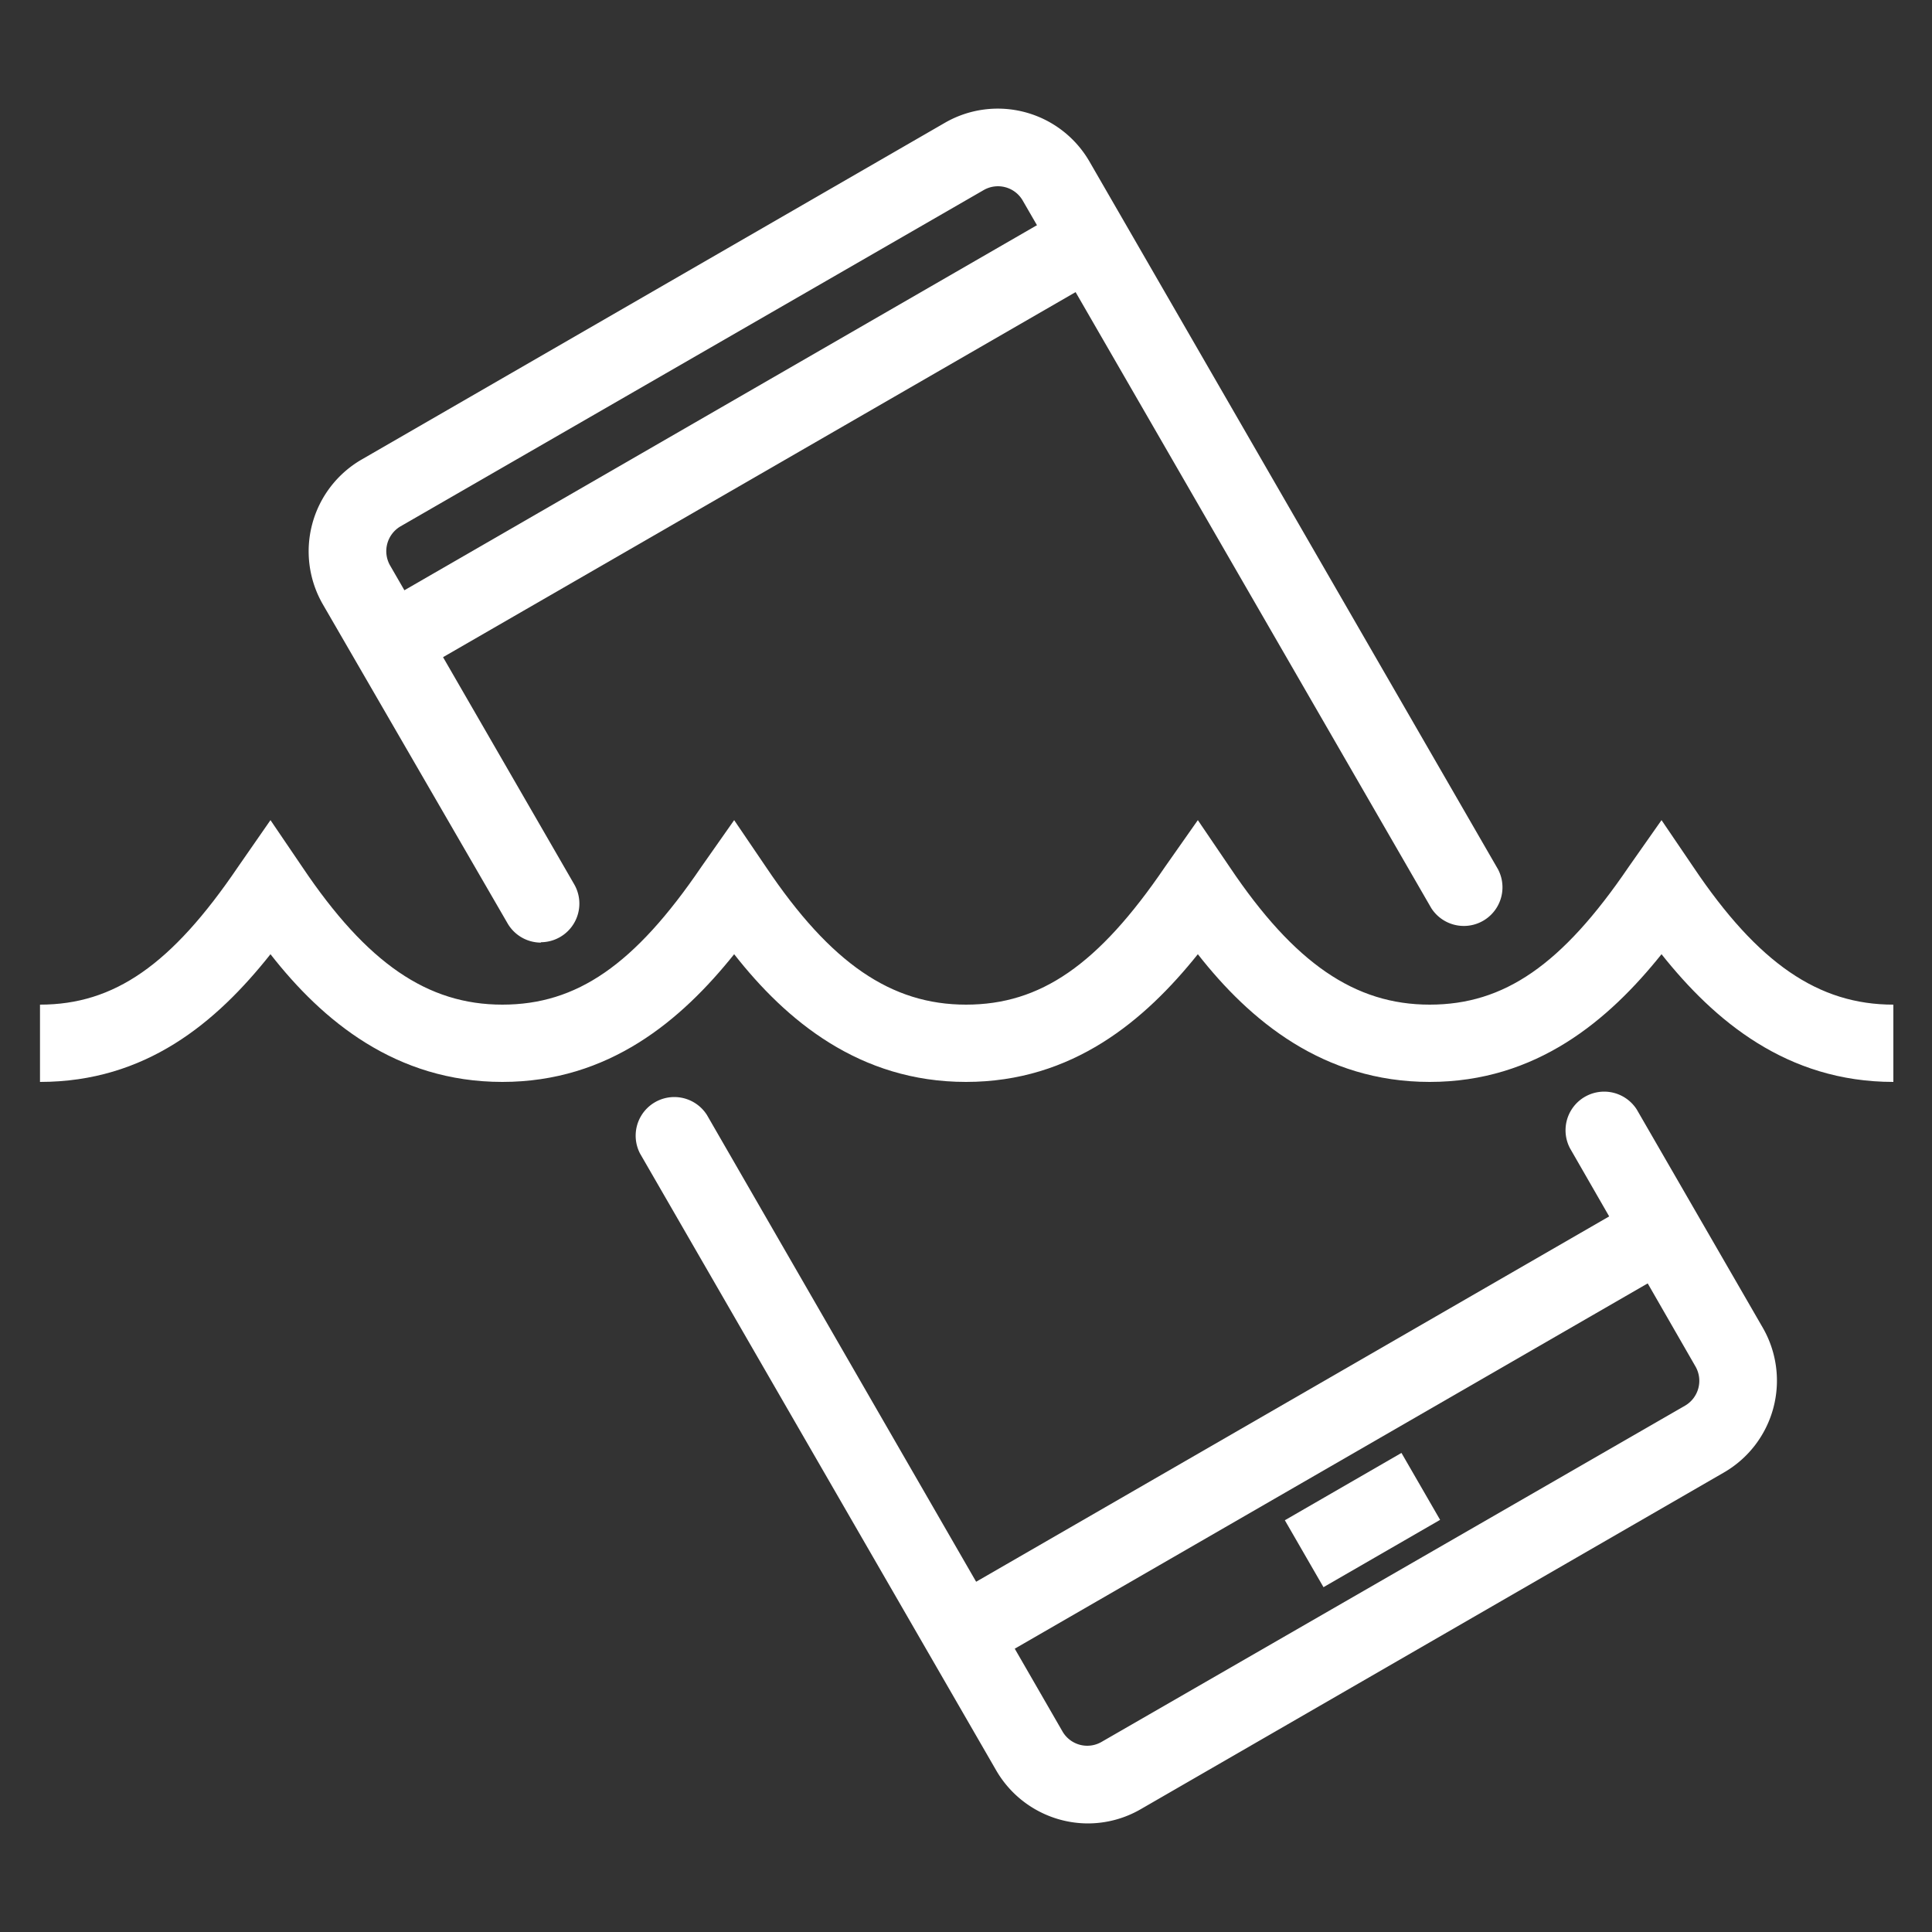 <svg id="レイヤー_1" data-name="レイヤー 1" xmlns="http://www.w3.org/2000/svg" width="100" height="100" viewBox="0 0 100 100"><rect x="0" y="0" width="100" height="100" fill="#333333" stroke="none"/><defs><style>.cls-1{fill:#fff;}</style></defs><title>repair_icon_02</title><path class="cls-1" d="M98,56c-5.53,0-9.28-3.19-12-6.61C83.26,52.81,79.52,56,74,56s-9.32-3.19-12-6.61C59.26,52.81,55.52,56,50,56s-9.32-3.19-12-6.61C35.26,52.81,31.52,56,26,56s-9.32-3.18-12-6.61C11.19,52.93,7.55,56,2.07,56V52c3.84,0,6.81-2.06,10.25-7.13L14,42.45l1.65,2.43C19,49.87,22.14,52,26,52s6.85-2.06,10.3-7.13L38,42.45l1.65,2.43C43,49.87,46.14,52,50,52s6.85-2.06,10.3-7.13L62,42.45l1.65,2.43C67,49.87,70.14,52,74,52s6.85-2.06,10.3-7.13L86,42.45l1.65,2.43C91,49.87,94.13,52,98,52Z"/><path class="cls-1" d="M28,48.79a2,2,0,0,1-1.73-1L16.71,31.28a5.49,5.49,0,0,1,2-7.49L48.9,6.36a5.48,5.48,0,0,1,7.49,2L77.54,45a2,2,0,0,1-3.46,2L52.93,10.37a1.48,1.48,0,0,0-2-.54L20.72,27.25a1.49,1.49,0,0,0-.54,2l9.54,16.52a2,2,0,0,1-1.73,3Z"/><path class="cls-1" d="M56.32,94.38a5.5,5.5,0,0,1-4.76-2.75L33.13,59.71a2,2,0,0,1,3.46-2L55,89.63a1.48,1.48,0,0,0,2,.54L87.23,72.75a1.49,1.49,0,0,0,.54-2L81.26,59.43a2,2,0,0,1,3.46-2l6.52,11.29a5.49,5.49,0,0,1-2,7.49L59.05,93.64A5.46,5.46,0,0,1,56.32,94.38Z"/><rect class="cls-1" x="67.04" y="76.67" width="6.97" height="4" transform="translate(-29.89 45.81) rotate(-30)"/><rect class="cls-1" x="17.39" y="20.84" width="41.82" height="4" transform="translate(-6.29 22.2) rotate(-29.99)"/><rect class="cls-1" x="47.01" y="72.14" width="41.82" height="4" transform="translate(-27.97 43.88) rotate(-29.99)"/></svg>